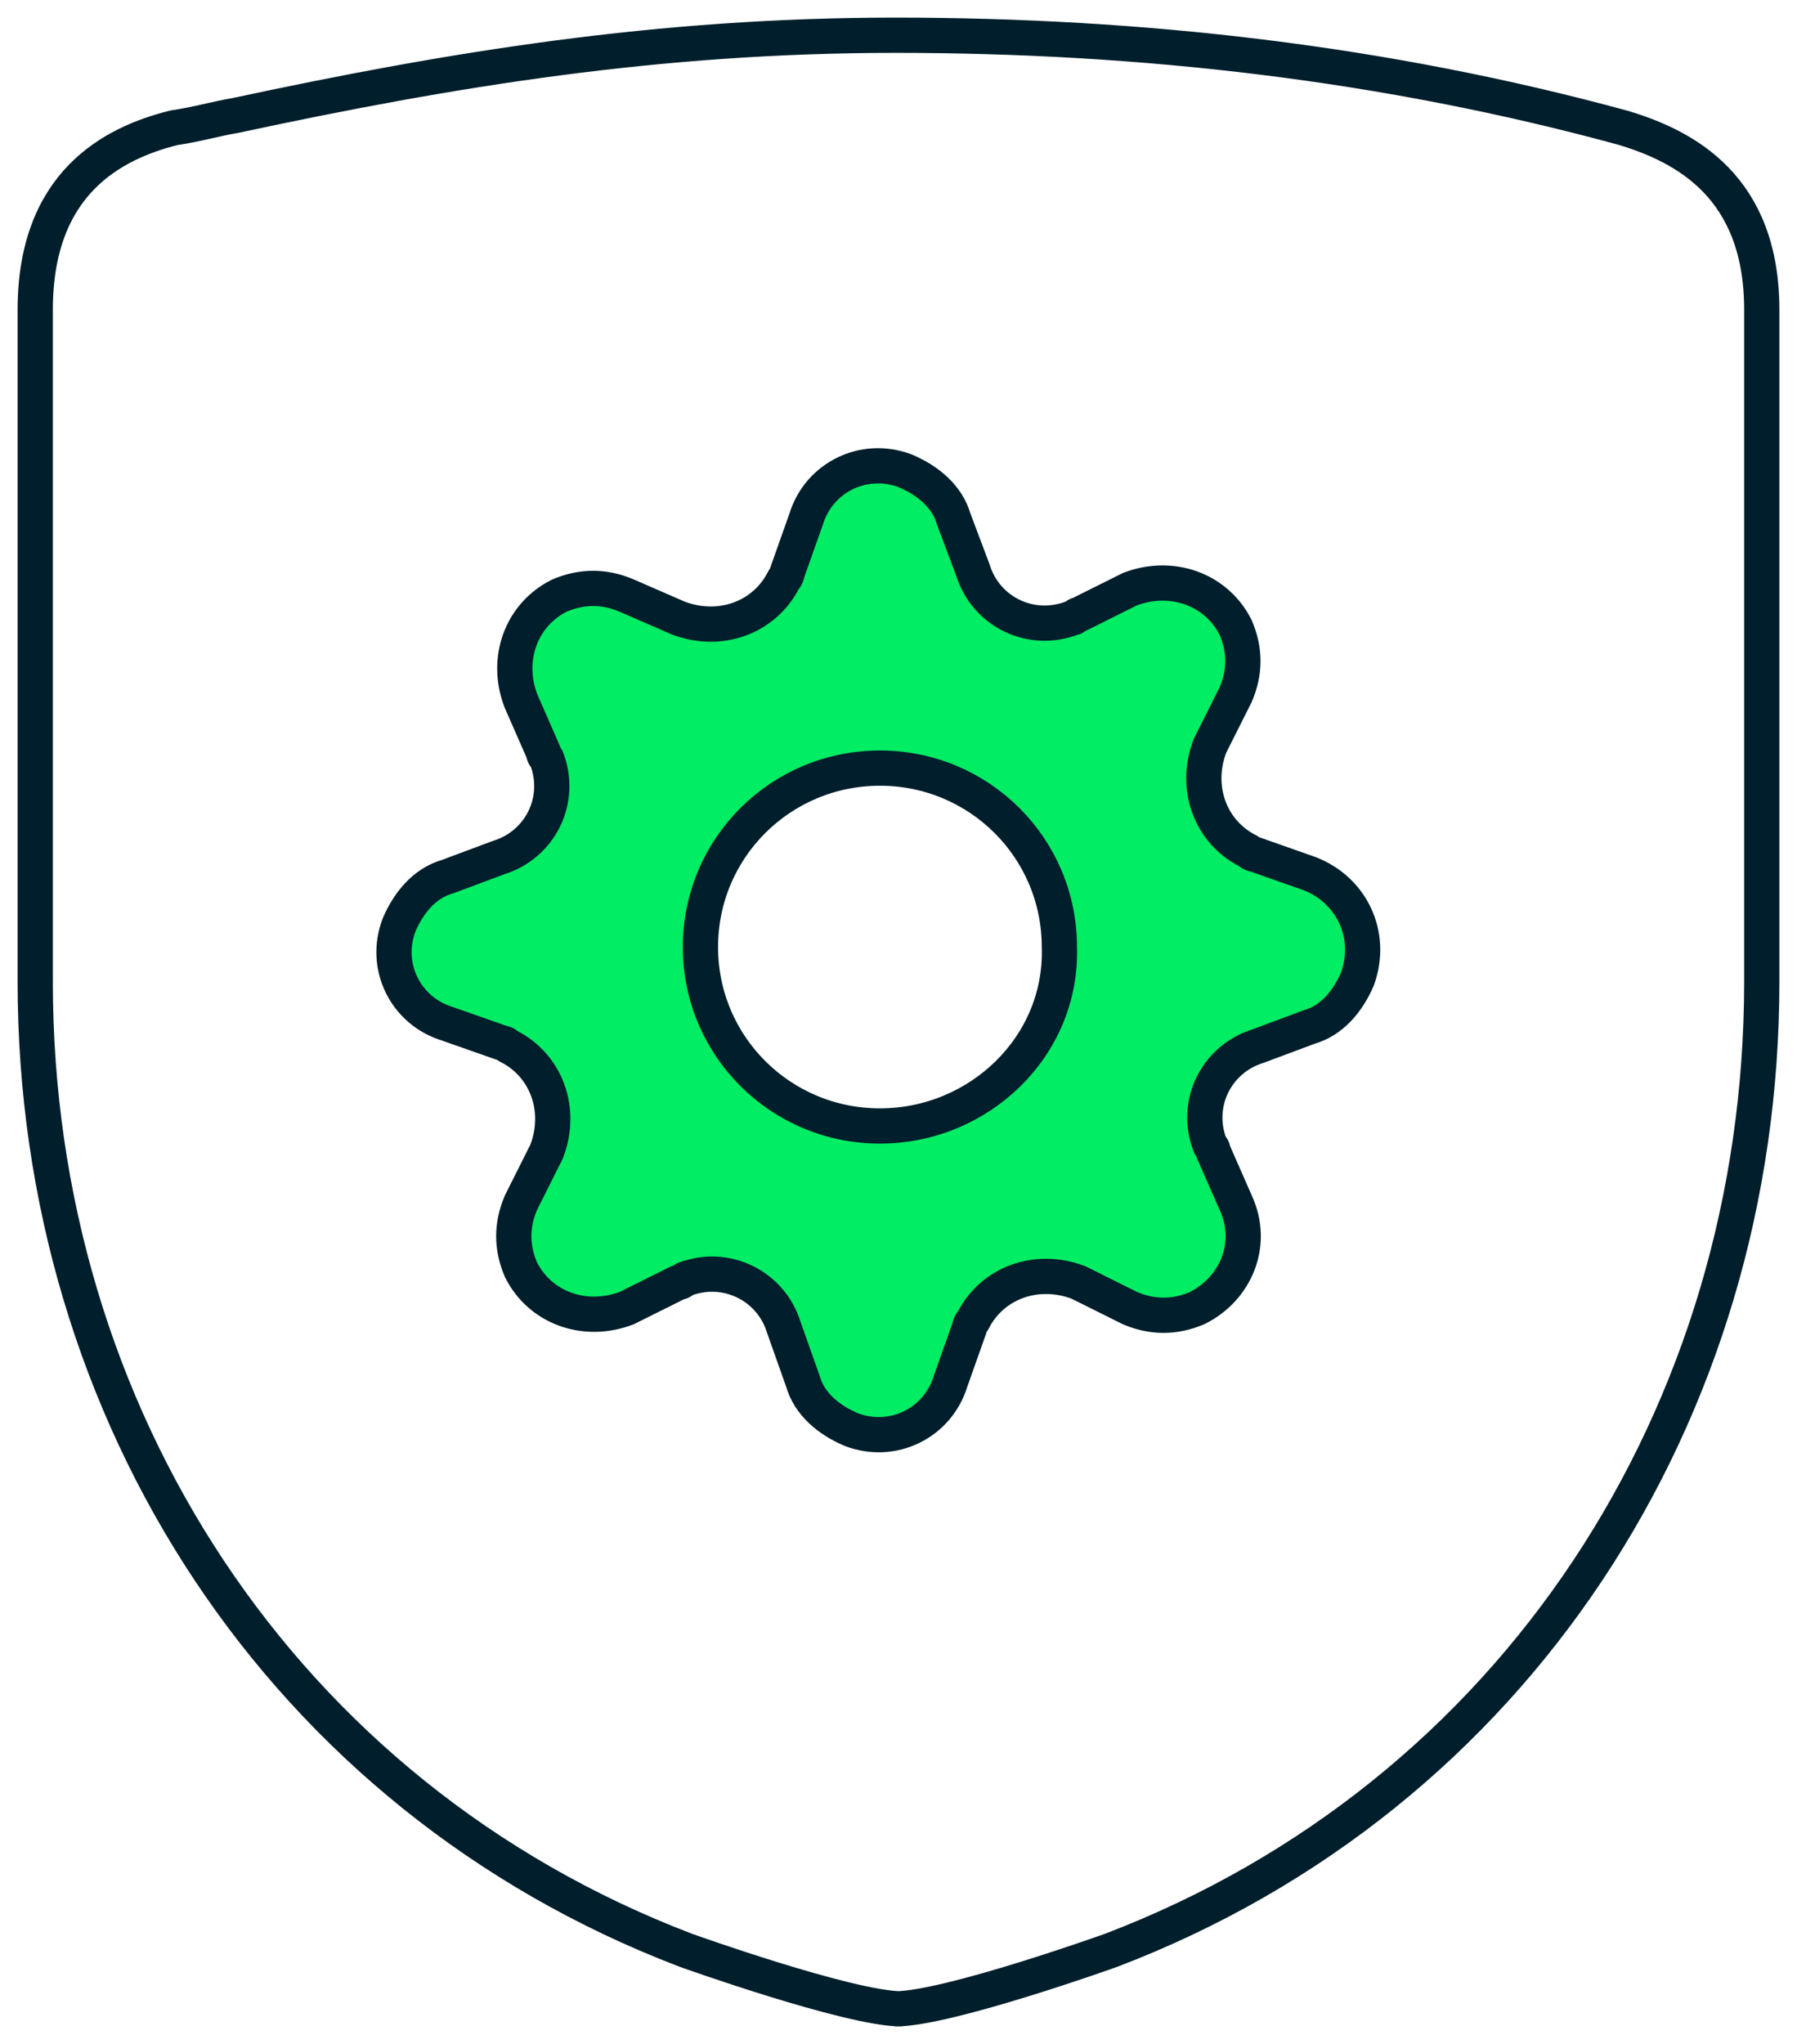 <?xml version="1.0" encoding="utf-8"?>
<svg xmlns="http://www.w3.org/2000/svg" width="51" height="58" viewBox="0 0 51 58" fill="none">
<path d="M25.413 57C26.9 57 31.538 55.337 31.538 55.337C43 50.962 50 40.112 50 27.863V8.787C50 5.287 47.812 4.15 46.062 3.625C39.325 1.788 32.413 1 25.413 1C18.675 1 12.812 1.962 6.688 3.275C6.162 3.362 5.55 3.538 4.938 3.625C3.188 4.062 1 5.2 1 8.787V27.863C1 40.112 8 50.962 19.462 55.337C19.462 55.337 24.1 57 25.587 57" stroke="#001E2B" stroke-miterlimit="10"/>
<path d="M37.161 24.787L35.615 24.243C35.524 24.243 35.433 24.152 35.433 24.152C34.341 23.608 33.886 22.339 34.341 21.16L35.069 19.71C35.342 19.075 35.342 18.441 35.069 17.806C34.523 16.718 33.25 16.265 32.067 16.718L30.612 17.444C30.521 17.444 30.521 17.534 30.43 17.534C29.248 17.988 27.974 17.353 27.611 16.174L27.065 14.724C26.883 14.089 26.337 13.636 25.701 13.364C24.518 12.911 23.245 13.545 22.881 14.724L22.335 16.265C22.335 16.356 22.244 16.446 22.244 16.446C21.698 17.534 20.425 17.988 19.243 17.534L17.787 16.9C17.151 16.628 16.514 16.628 15.877 16.9C14.786 17.444 14.331 18.713 14.786 19.891L15.422 21.342C15.422 21.433 15.513 21.523 15.513 21.523C15.968 22.702 15.331 23.971 14.149 24.334L12.694 24.877C12.057 25.059 11.602 25.603 11.329 26.237C10.875 27.416 11.511 28.685 12.694 29.048L14.24 29.591C14.331 29.591 14.422 29.682 14.422 29.682C15.513 30.226 15.968 31.495 15.513 32.674L14.786 34.124C14.513 34.759 14.513 35.394 14.786 36.028C15.331 37.116 16.605 37.569 17.787 37.116L19.243 36.391C19.334 36.391 19.424 36.3 19.424 36.3C20.607 35.847 21.88 36.481 22.244 37.66L22.79 39.201C22.972 39.836 23.517 40.289 24.154 40.561C25.337 41.014 26.61 40.38 26.974 39.201L27.52 37.66C27.52 37.569 27.611 37.479 27.611 37.479C28.156 36.391 29.43 35.938 30.612 36.391L32.067 37.116C32.704 37.388 33.341 37.388 33.977 37.116C35.069 36.572 35.615 35.303 35.069 34.124L34.432 32.674C34.432 32.583 34.341 32.492 34.341 32.492C33.886 31.314 34.523 30.045 35.706 29.682L37.161 29.138C37.798 28.957 38.252 28.413 38.525 27.778C38.98 26.509 38.343 25.24 37.161 24.787ZM24.973 31.949C22.153 31.949 19.879 29.682 19.879 26.872C19.879 24.061 22.153 21.795 24.973 21.795C27.793 21.795 30.066 24.061 30.066 26.872C30.157 29.682 27.793 31.949 24.973 31.949Z" fill="#00ED64" stroke="#001E2B" stroke-miterlimit="10" stroke-linecap="round" stroke-linejoin="round"/>
</svg>
